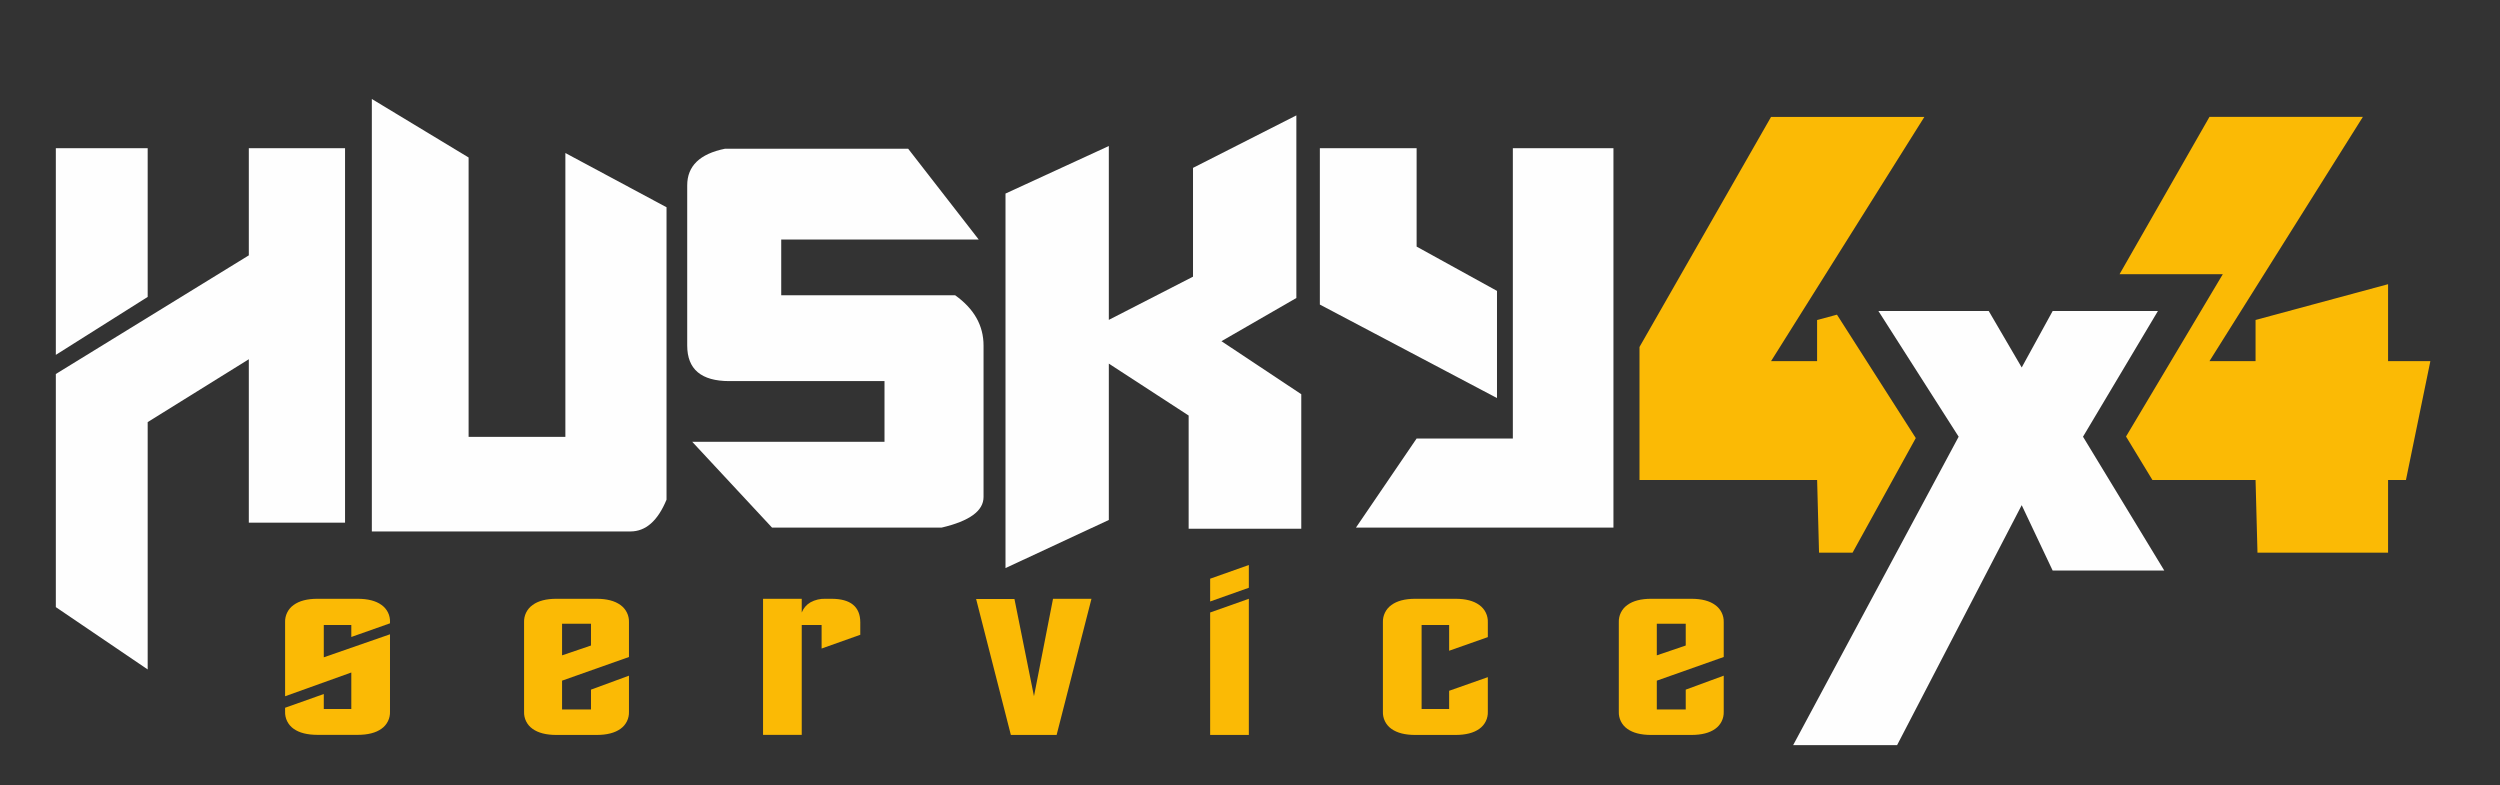 <?xml version="1.0" encoding="UTF-8"?> <svg xmlns="http://www.w3.org/2000/svg" width="1337" height="420" viewBox="0 0 1337 420" fill="none"><rect x="0" y="0" width="1337" height="420" fill="#333333" stroke="none"/> <path d="M748.521 49.3H748.311C748.381 49.36 748.451 49.24 748.521 49.3Z" fill="#FEFEFE"></path> <path d="M1277.14 151.99L1206.27 171.12V193.12H1181.63L1263.67 62.5H1181.63L1133.54 146.63H1188.76L1137 233.45L1151.12 256.71H1206.27L1207.3 295.55H1277.14V256.71H1286.7L1299.76 193.12H1277.14V151.99Z" fill="#FBBA05"></path> <path d="M184.53 279.54V79.26H133.07V136.56L29.86 200.01V324.69L78.98 358.02V225.74L133.07 192.12V279.54H184.53Z" fill="#FEFEFE"></path> <path d="M78.98 79.26H29.86V189.78L78.98 158.79V79.26Z" fill="#FEFEFE"></path> <path d="M526 265.8V184.8C526 174.08 520.933 165.113 510.799 157.9H417.8V128.09H523.409L485.69 79.55H387.69C374.236 82.283 367.513 88.813 367.52 99.14V184.81C367.52 197.477 375.023 203.81 390.03 203.81H473.03V236.27H370.2L412.89 282.17H503.53C518.51 278.67 526 273.213 526 265.8Z" fill="#FEFEFE"></path> <path d="M302.36 233.64H250.61V84.23L198.86 52.94V284.22H337.16C345.34 284.22 351.774 278.553 356.46 267.22V110.84L302.36 81.84V233.64Z" fill="#FEFEFE"></path> <path d="M809.07 234.51H757.61L725.16 282.17H862.87V79.26H809.07V234.51Z" fill="#FEFEFE"></path> <path d="M800.589 155.57L757.609 131.88V79.26H705.859V162.88L800.589 212.88V155.57Z" fill="#FEFEFE"></path> <path d="M693.29 159.37V61.71L638.02 89.78V147.97L593 171.07V78.09L537.74 103.52V303.81L593 278.08V194.46L635.69 222.23V282.76H695.92V210.83L653.23 182.47L693.29 159.37Z" fill="#FEFEFE"></path> <path d="M972.821 295.55H990.761L1024.56 234.28L982.411 168.28L971.781 171.15V193.15H947.151C975.501 148 997.911 112.33 1029.15 62.53H947.151L876.801 185.56V256.71H971.801L972.821 295.55Z" fill="#FBBA05"></path> <path d="M1154.05 166.34H1097.76L1081.21 196.52L1063.58 166.34H1004.58L1047.49 233.55L958.98 398.49H1014.57L1081.21 270.16L1097.76 305.13H1157.46L1113.99 233.55L1154.05 166.34Z" fill="#FEFEFE"></path> <path d="M204 323.5C201 321.32 196.73 320.23 191.27 320.23H169.77C164.303 320.23 160.056 321.337 157.03 323.55C155.558 324.595 154.37 325.991 153.573 327.612C152.777 329.232 152.398 331.026 152.47 332.83V372.36L187.88 359.65V379.16H173.16V371.16L152.47 378.51V380.51C152.393 382.309 152.77 384.099 153.567 385.714C154.364 387.329 155.555 388.717 157.03 389.75C160.05 391.91 164.296 392.993 169.77 393H191.27C196.73 393 200.99 391.91 204 389.75C205.478 388.719 206.672 387.332 207.471 385.717C208.27 384.101 208.648 382.31 208.57 380.51V339.22L173.16 351.53V334.24H187.88V340.66L208.57 333.35V332.72C208.65 330.922 208.273 329.133 207.474 327.521C206.674 325.908 205.479 324.525 204 323.5Z" fill="#FBBA05"></path> <path d="M791.12 323.55C788.12 321.34 783.85 320.23 778.38 320.23H756.89C751.42 320.23 747.16 321.34 744.15 323.55C742.677 324.595 741.487 325.991 740.689 327.611C739.891 329.231 739.51 331.025 739.58 332.83V380.56C739.504 382.36 739.883 384.15 740.681 385.765C741.48 387.38 742.673 388.768 744.15 389.8C747.15 391.96 751.42 393.05 756.89 393.05H778.38C783.85 393.05 788.11 391.96 791.12 389.8C792.598 388.769 793.792 387.382 794.591 385.767C795.39 384.151 795.768 382.36 795.69 380.56V362.14L775 369.43V379.16H760.27V334.24H775V348.02L795.69 340.73V332.88C795.771 331.066 795.395 329.262 794.597 327.631C793.798 326.001 792.603 324.598 791.12 323.55Z" fill="#FBBA05"></path> <path d="M917.279 323.55C914.279 321.34 910.01 320.23 904.54 320.23H883.05C877.58 320.23 873.32 321.34 870.31 323.55C868.834 324.593 867.643 325.988 866.845 327.609C866.047 329.23 865.667 331.025 865.739 332.83V380.58C865.666 382.377 866.046 384.163 866.845 385.775C867.643 387.386 868.835 388.77 870.31 389.8C873.31 391.96 877.58 393.05 883.05 393.05H904.54C910.01 393.05 914.269 391.96 917.279 389.8C918.754 388.77 919.946 387.386 920.744 385.775C921.543 384.163 921.923 382.377 921.849 380.58V361.35L901.529 368.82V379.43H886.06V364.02L921.849 351.36V332.83C921.922 331.025 921.542 329.23 920.744 327.609C919.946 325.988 918.755 324.593 917.279 323.55ZM901.529 345.22L886.06 350.48V333.59H901.529V345.22Z" fill="#FBBA05"></path> <path d="M647.189 321.67L667.879 314.34V302.16L647.189 309.49V321.67Z" fill="#FBBA05"></path> <path d="M456.2 323.4C453.62 321.28 449.77 320.23 444.58 320.23H441.41C438.64 320.135 435.894 320.784 433.46 322.11C431.314 323.345 429.659 325.279 428.77 327.59V320.23H408.08V393.02H428.77V334.24H439.39V346.84L460.08 339.48V332.83C460.08 328.66 458.77 325.51 456.2 323.4Z" fill="#FBBA05"></path> <path d="M331.81 323.55C328.79 321.343 324.543 320.237 319.07 320.23H297.58C292.11 320.23 287.85 321.34 284.84 323.55C283.363 324.592 282.171 325.987 281.373 327.608C280.575 329.229 280.196 331.024 280.27 332.83V380.58C280.195 382.377 280.574 384.164 281.373 385.776C282.172 387.388 283.364 388.772 284.84 389.8C287.84 391.96 292.11 393.05 297.58 393.05H319.07C324.537 393.05 328.783 391.967 331.81 389.8C333.284 388.77 334.474 387.385 335.271 385.774C336.068 384.162 336.446 382.376 336.37 380.58V361.35L316.06 368.82V379.43H300.59V364.02L336.37 351.36V332.83C336.445 331.025 336.067 329.231 335.27 327.61C334.474 325.989 333.284 324.593 331.81 323.55ZM316.06 345.22L300.59 350.48V333.59H316.06V345.22Z" fill="#FBBA05"></path> <path d="M647.189 393.05H667.879V320.23L647.189 327.56V393.05Z" fill="#FBBA05"></path> <path d="M552.97 372.33L542.53 320.36H522.03L540.61 393.05H565.08L583.72 320.23H563.16L552.97 372.33Z" fill="#FBBA05"></path> </svg> 